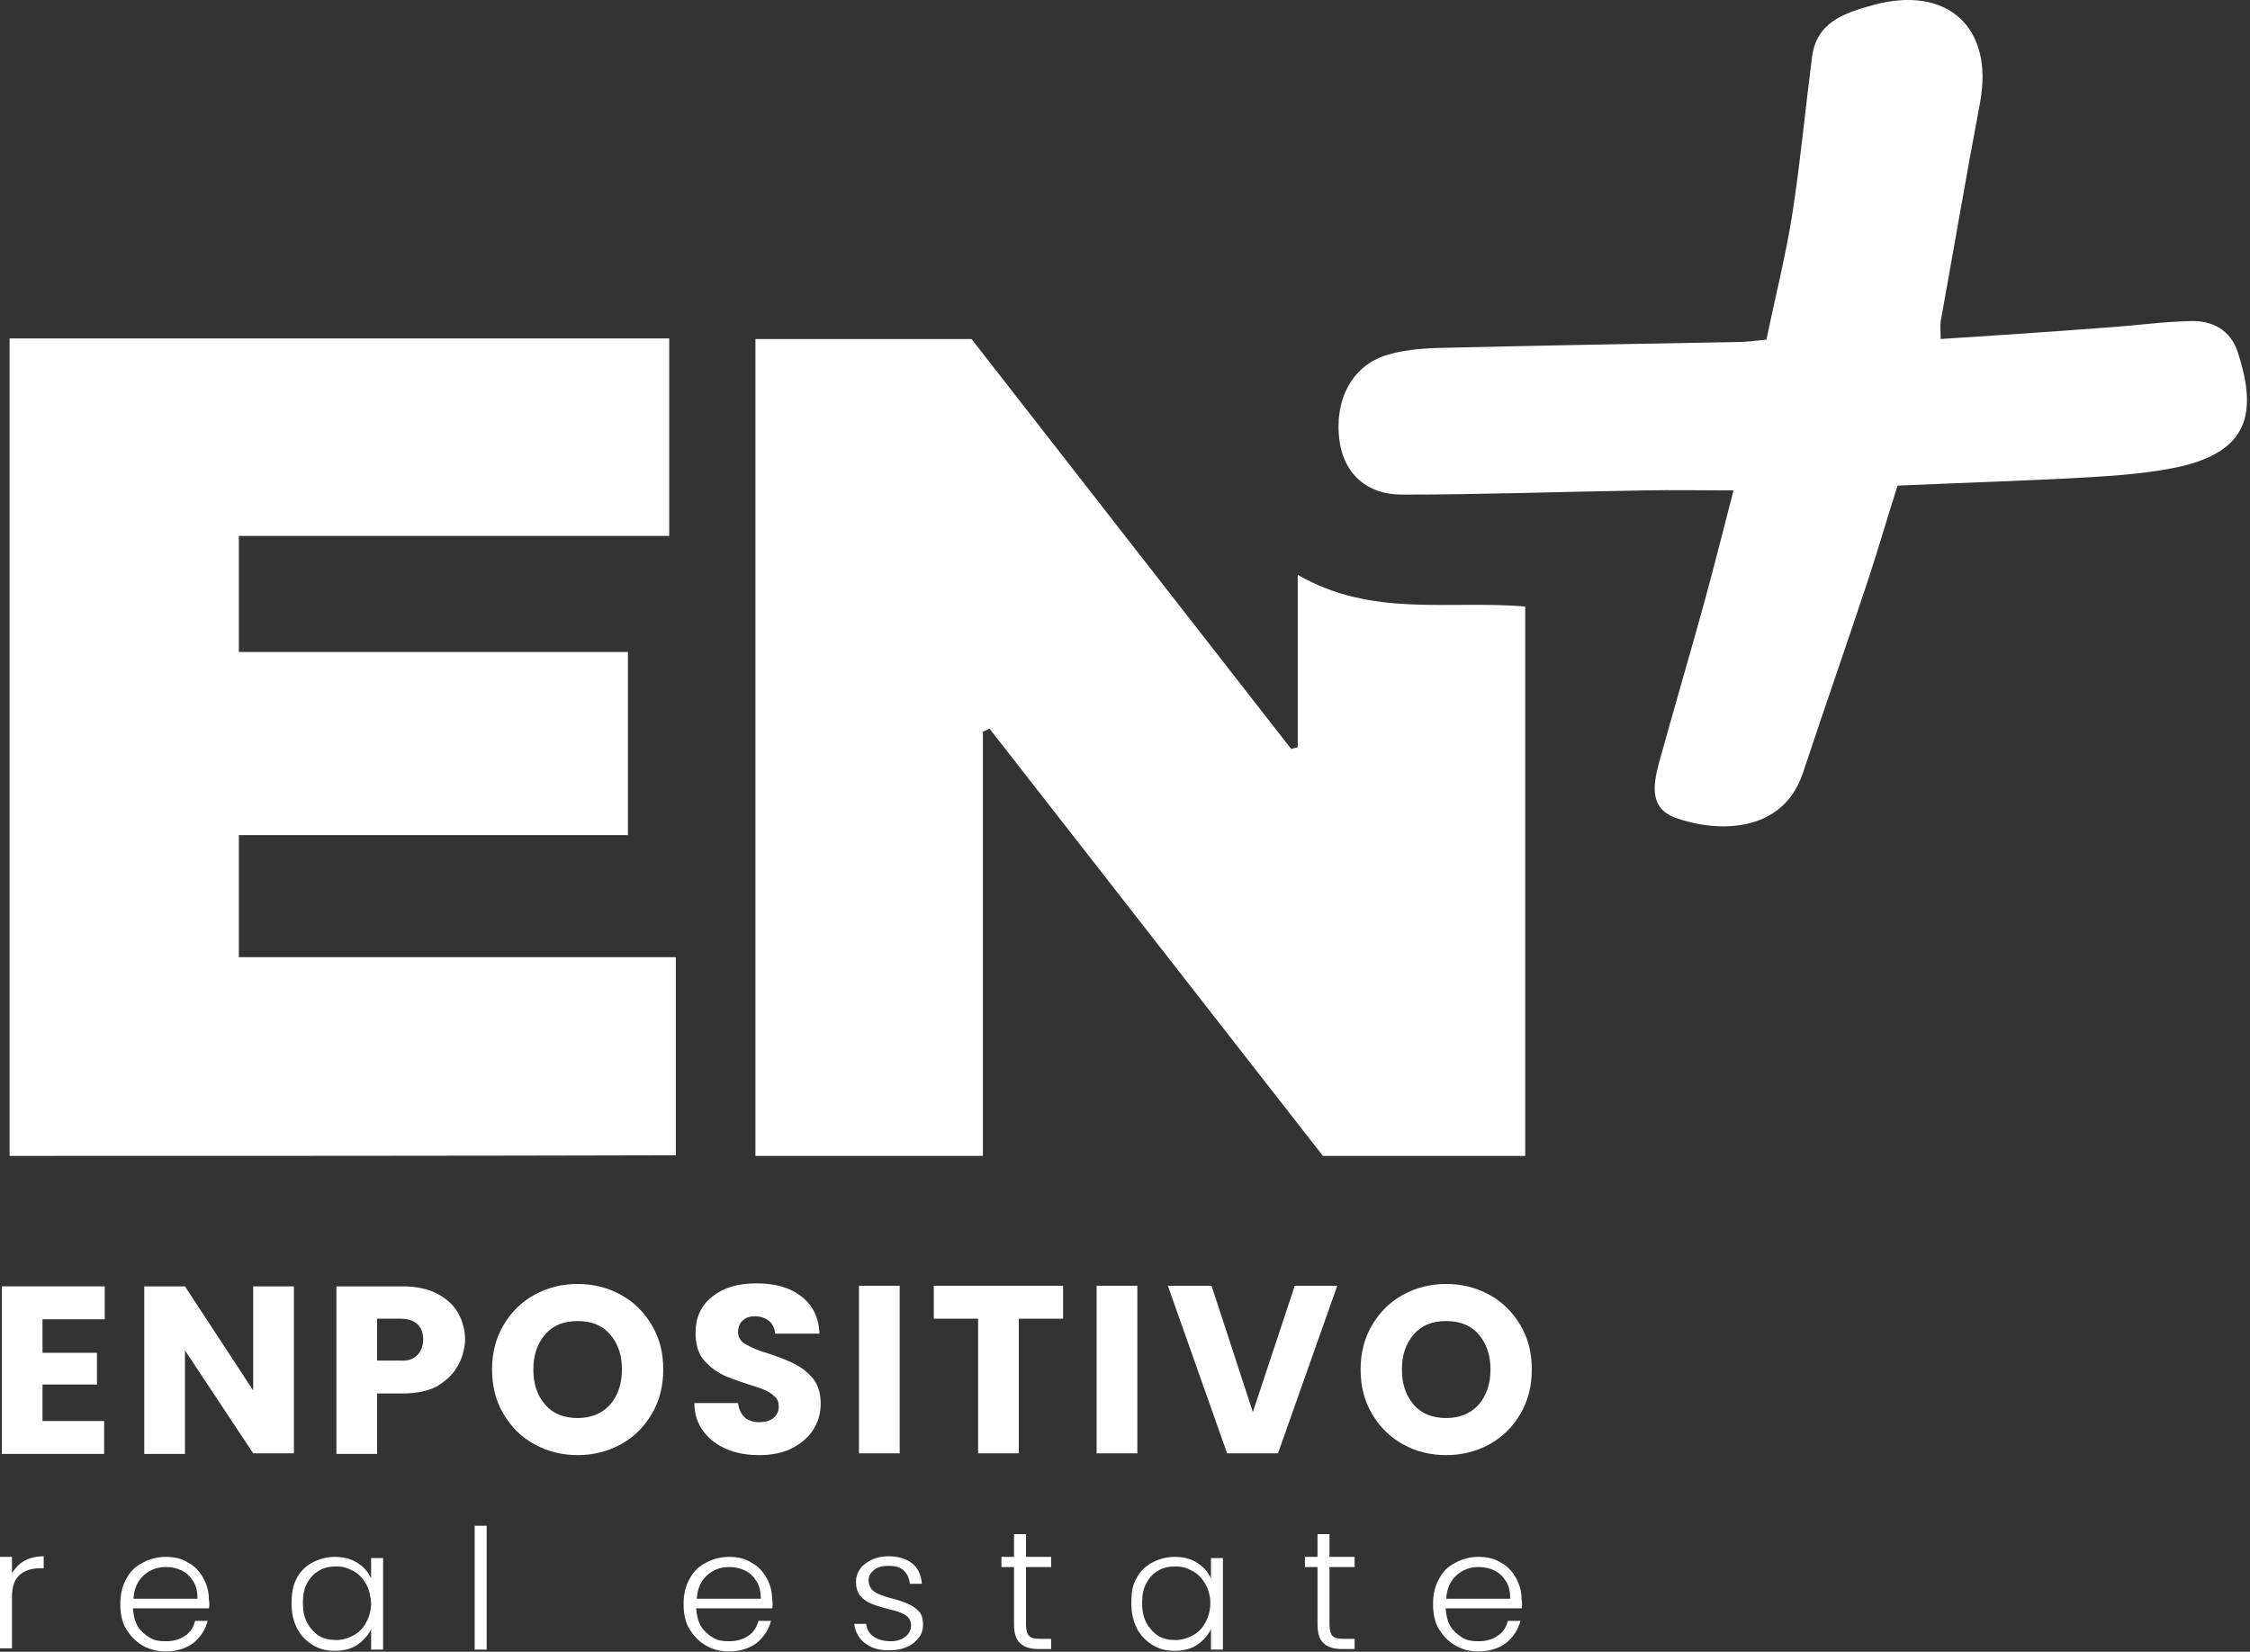 <svg width="350" height="257" viewBox="0 0 350 257" fill="none" xmlns="http://www.w3.org/2000/svg">
<rect x="0" y="0" width="350" height="257" fill="#333333" stroke="none"/>
<path d="M1.49 179.85C1.49 137.483 1.49 95.302 1.49 52.655C35.849 52.655 69.65 52.655 104.103 52.655C104.103 62.805 104.103 72.768 104.103 83.383C81.755 83.383 59.687 83.383 37.153 83.383C37.153 89.715 37.153 95.302 37.153 101.447C57.266 101.447 77.192 101.447 97.678 101.447C97.678 111.038 97.678 120.07 97.678 129.94C77.565 129.94 57.545 129.94 37.153 129.94C37.153 136.551 37.153 142.325 37.153 148.936C59.687 148.936 82.221 148.936 105.127 148.936C105.127 159.644 105.127 169.421 105.127 179.757C70.581 179.85 36.315 179.85 1.49 179.85ZM153.919 113.366C171.331 135.713 188.744 157.968 205.784 179.85C216.771 179.85 227.014 179.85 237.257 179.85C237.257 151.077 237.257 122.771 237.257 94.371C225.338 93.346 213.419 96.14 201.873 89.436C201.873 99.119 201.873 107.686 201.873 116.252C201.501 116.346 201.221 116.439 200.849 116.532C184.181 95.115 167.421 73.699 151.125 52.748C139.393 52.748 128.499 52.748 117.511 52.748C117.511 95.488 117.511 137.669 117.511 179.85C129.523 179.85 141.069 179.85 152.895 179.85C152.895 157.502 152.895 135.62 152.895 113.832C153.174 113.738 153.546 113.552 153.919 113.366ZM265.191 93.439C262.863 101.913 260.349 110.386 258.021 118.86C257.183 122.119 256.531 125.75 260.628 127.24C267.053 129.568 277.296 129.754 280.462 120.256C283.814 110.107 287.352 100.051 290.704 89.901C292.287 85.059 293.684 80.217 295.174 75.561C305.51 75.096 315.287 74.817 324.971 74.258C329.719 73.978 334.561 73.606 339.217 72.582C349.46 70.161 351.322 64.574 348.063 54.704C346.946 51.352 344.152 49.862 340.8 49.955C336.331 50.048 331.861 50.7 327.392 50.979C318.918 51.631 310.538 52.19 301.878 52.748C301.878 51.165 301.785 50.607 301.878 50.048C303.927 38.688 305.882 27.235 308.024 15.875C310.165 4.236 302.902 -2.376 291.356 0.79C286.98 2.001 282.51 3.398 281.858 8.984C280.834 16.899 280.089 24.907 278.879 32.822C277.855 39.526 276.178 46.044 274.782 52.841C273.013 53.028 271.616 53.214 270.312 53.214C254.669 53.493 239.026 53.773 223.382 54.145C220.775 54.238 218.075 54.517 215.654 55.262C210.253 56.938 207.46 62.339 208.391 68.764C209.136 73.699 212.581 76.958 218.075 76.958C230.645 76.958 243.216 76.493 255.693 76.306C260.163 76.213 264.539 76.306 269.66 76.306C268.078 82.452 266.681 87.946 265.191 93.439Z" fill="url(#paint0_linear_25384_4382)"/>
<path d="M6.611 205.177V210.485H15.085V215.42H6.611V221.1H16.202V226.221H0.279V200.149H16.295V205.27H6.611V205.177Z" fill="white"/>
<path d="M45.719 226.128H39.387L28.772 210.112V226.221H22.44V200.149H28.772L39.387 216.351V200.149H45.719V226.128V226.128Z" fill="white"/>
<path d="M71.139 212.626C70.487 213.837 69.37 214.861 67.973 215.699C66.577 216.444 64.714 216.816 62.666 216.816H58.662V226.221H52.33V200.149H62.666C64.714 200.149 66.484 200.521 67.973 201.266C69.37 202.011 70.487 202.942 71.232 204.246C71.977 205.549 72.35 206.946 72.35 208.622C72.257 210.019 71.884 211.416 71.139 212.626ZM64.901 210.857C65.459 210.298 65.832 209.46 65.832 208.436C65.832 207.412 65.552 206.574 64.901 206.015C64.342 205.456 63.411 205.177 62.2 205.177H58.662V211.695H62.107C63.411 211.788 64.249 211.509 64.901 210.857Z" fill="white"/>
<path d="M83.151 224.731C81.103 223.614 79.52 222.031 78.309 219.982C77.099 217.934 76.54 215.606 76.54 213.092C76.54 210.578 77.099 208.25 78.309 206.201C79.52 204.153 81.103 202.57 83.151 201.452C85.2 200.335 87.434 199.776 89.855 199.776C92.276 199.776 94.511 200.335 96.56 201.452C98.608 202.57 100.191 204.153 101.402 206.201C102.612 208.25 103.171 210.484 103.171 213.092C103.171 215.606 102.612 217.934 101.402 219.982C100.191 222.031 98.608 223.614 96.56 224.731C94.511 225.848 92.276 226.407 89.855 226.407C87.434 226.407 85.2 225.848 83.151 224.731ZM94.884 218.585C96.094 217.189 96.746 215.326 96.746 213.092C96.746 210.764 96.094 208.995 94.884 207.598C93.673 206.201 91.997 205.549 89.855 205.549C87.714 205.549 86.038 206.201 84.827 207.598C83.617 208.995 82.965 210.764 82.965 213.092C82.965 215.42 83.617 217.189 84.827 218.585C86.038 219.982 87.714 220.634 89.855 220.634C91.904 220.634 93.58 219.982 94.884 218.585Z" fill="white"/>
<path d="M113.041 225.476C111.551 224.824 110.341 223.986 109.409 222.683C108.478 221.472 108.013 219.982 108.013 218.306H114.81C114.903 219.237 115.276 219.982 115.834 220.541C116.393 221.006 117.138 221.286 118.069 221.286C119 221.286 119.745 221.1 120.304 220.634C120.863 220.168 121.142 219.61 121.142 218.865C121.142 218.213 120.956 217.654 120.49 217.282C120.024 216.816 119.559 216.537 118.907 216.258C118.255 215.978 117.417 215.699 116.207 215.326C114.531 214.768 113.134 214.302 112.11 213.744C111.085 213.185 110.154 212.44 109.316 211.416C108.571 210.391 108.199 209.088 108.199 207.412C108.199 204.991 109.037 203.128 110.806 201.732C112.575 200.335 114.81 199.683 117.697 199.683C120.583 199.683 122.911 200.335 124.68 201.732C126.449 203.128 127.381 204.991 127.474 207.505H120.583C120.49 206.667 120.211 206.015 119.652 205.549C119.093 205.084 118.348 204.805 117.417 204.805C116.672 204.805 116.021 204.991 115.555 205.456C115.089 205.829 114.81 206.481 114.81 207.226C114.81 208.064 115.183 208.715 116.021 209.181C116.859 209.646 118.069 210.205 119.745 210.671C121.421 211.229 122.818 211.788 123.842 212.347C124.866 212.906 125.798 213.65 126.543 214.582C127.287 215.606 127.66 216.816 127.66 218.399C127.66 219.889 127.287 221.193 126.543 222.403C125.798 223.614 124.68 224.545 123.283 225.29C121.887 226.035 120.118 226.407 118.162 226.407C116.3 226.407 114.531 226.128 113.041 225.476Z" fill="white"/>
<path d="M139.951 200.056V226.128H133.619V200.056H139.951Z" fill="white"/>
<path d="M165.372 200.056V205.177H158.481V226.128H152.149V205.177H145.259V200.056H165.372Z" fill="white"/>
<path d="M176.918 200.056V226.128H170.586V200.056H176.918Z" fill="white"/>
<path d="M208.018 200.056L198.8 226.128H190.885L181.667 200.056H188.464L194.889 219.703L201.407 200.056H208.018Z" fill="white"/>
<path d="M218.261 224.731C216.212 223.614 214.629 222.031 213.419 219.982C212.208 217.934 211.649 215.606 211.649 213.092C211.649 210.578 212.208 208.25 213.419 206.201C214.629 204.153 216.212 202.57 218.261 201.452C220.309 200.335 222.544 199.776 224.965 199.776C227.386 199.776 229.621 200.335 231.669 201.452C233.718 202.57 235.301 204.153 236.511 206.201C237.722 208.25 238.28 210.484 238.28 213.092C238.28 215.606 237.722 217.934 236.511 219.982C235.301 222.031 233.718 223.614 231.669 224.731C229.621 225.848 227.386 226.407 224.965 226.407C222.544 226.407 220.216 225.848 218.261 224.731ZM229.993 218.585C231.203 217.189 231.855 215.326 231.855 213.092C231.855 210.764 231.203 208.995 229.993 207.598C228.783 206.201 227.106 205.549 224.965 205.549C222.823 205.549 221.147 206.201 219.937 207.598C218.726 208.995 218.074 210.764 218.074 213.092C218.074 215.42 218.726 217.189 219.937 218.585C221.147 219.982 222.823 220.634 224.965 220.634C227.013 220.634 228.689 219.982 229.993 218.585Z" fill="white"/>
<path d="M3.725 242.888C4.563 242.423 5.587 242.143 6.797 242.143V244.006H6.239C4.935 244.006 3.818 244.378 3.073 245.03C2.235 245.775 1.862 246.892 1.862 248.568V256.483H0V242.237H1.862V244.751C2.328 244.099 2.887 243.354 3.725 242.888Z" fill="white"/>
<path d="M32.497 250.245H20.671C20.764 251.362 20.951 252.2 21.416 253.038C21.882 253.783 22.534 254.342 23.278 254.807C24.023 255.273 24.861 255.366 25.793 255.366C27.003 255.366 27.934 255.086 28.772 254.528C29.61 253.969 30.076 253.224 30.355 252.2H32.311C31.938 253.597 31.193 254.714 30.076 255.645C28.958 256.483 27.469 256.949 25.793 256.949C24.489 256.949 23.278 256.669 22.161 256.018C21.044 255.366 20.299 254.528 19.647 253.504C18.995 252.479 18.716 251.083 18.716 249.593C18.716 248.103 18.995 246.799 19.647 245.682C20.206 244.565 21.044 243.726 22.161 243.168C23.185 242.609 24.396 242.237 25.793 242.237C27.189 242.237 28.307 242.516 29.331 243.168C30.355 243.726 31.1 244.565 31.659 245.589C32.217 246.613 32.497 247.73 32.497 248.941C32.59 249.406 32.59 249.872 32.497 250.245ZM30.076 246.054C29.61 245.309 29.052 244.751 28.307 244.378C27.562 244.006 26.724 243.82 25.793 243.82C24.396 243.82 23.278 244.285 22.347 245.123C21.416 245.961 20.858 247.172 20.764 248.755H30.728C30.728 247.73 30.541 246.799 30.076 246.054Z" fill="white"/>
<path d="M46.092 245.682C46.65 244.565 47.488 243.726 48.513 243.168C49.537 242.609 50.747 242.237 52.051 242.237C53.448 242.237 54.565 242.516 55.589 243.168C56.614 243.82 57.265 244.565 57.731 245.589V242.423H59.593V256.669H57.731V253.504C57.265 254.435 56.52 255.273 55.589 255.925C54.565 256.576 53.448 256.856 52.051 256.856C50.747 256.856 49.63 256.576 48.606 255.925C47.581 255.273 46.743 254.435 46.185 253.317C45.626 252.2 45.347 250.896 45.347 249.5C45.347 248.103 45.533 246.799 46.092 245.682ZM56.986 246.52C56.52 245.682 55.869 244.937 55.031 244.471C54.193 244.006 53.355 243.726 52.33 243.726C51.306 243.726 50.375 243.913 49.63 244.378C48.792 244.844 48.233 245.496 47.768 246.334C47.302 247.172 47.116 248.196 47.116 249.406C47.116 250.617 47.302 251.548 47.768 252.479C48.233 253.317 48.885 254.062 49.63 254.528C50.375 254.993 51.306 255.18 52.33 255.18C53.261 255.18 54.193 254.9 55.031 254.435C55.869 253.969 56.52 253.317 56.986 252.386C57.452 251.548 57.731 250.524 57.731 249.406C57.638 248.382 57.452 247.358 56.986 246.52Z" fill="white"/>
<path d="M75.702 237.395V256.669H73.84V237.395H75.702Z" fill="white"/>
<path d="M120.118 250.245H108.292C108.385 251.362 108.572 252.2 109.037 253.038C109.503 253.783 110.155 254.342 110.9 254.807C111.644 255.273 112.482 255.366 113.414 255.366C114.624 255.366 115.555 255.086 116.393 254.528C117.231 253.969 117.697 253.224 117.976 252.2H119.932C119.559 253.597 118.814 254.714 117.697 255.645C116.58 256.483 115.09 256.949 113.414 256.949C112.11 256.949 110.9 256.669 109.782 256.018C108.665 255.366 107.92 254.528 107.268 253.504C106.616 252.479 106.337 251.083 106.337 249.593C106.337 248.103 106.616 246.799 107.268 245.682C107.827 244.565 108.665 243.726 109.782 243.168C110.806 242.609 112.017 242.237 113.414 242.237C114.81 242.237 115.928 242.516 116.952 243.168C117.976 243.726 118.721 244.565 119.28 245.589C119.839 246.613 120.118 247.73 120.118 248.941C120.211 249.406 120.211 249.872 120.118 250.245ZM117.697 246.054C117.231 245.309 116.673 244.751 115.928 244.378C115.183 244.006 114.345 243.82 113.414 243.82C112.017 243.82 110.9 244.285 109.968 245.123C109.037 245.961 108.479 247.172 108.385 248.755H118.349C118.349 247.73 118.162 246.799 117.697 246.054Z" fill="white"/>
<path d="M134.644 255.738C133.62 254.993 133.061 253.969 132.875 252.665H134.737C134.83 253.503 135.203 254.155 135.855 254.621C136.506 255.086 137.438 255.366 138.555 255.366C139.579 255.366 140.324 255.086 140.883 254.621C141.442 254.155 141.721 253.597 141.721 252.852C141.721 252.386 141.535 251.921 141.255 251.641C140.976 251.362 140.51 251.082 140.045 250.896C139.579 250.71 138.927 250.524 138.089 250.338C137.065 250.058 136.134 249.779 135.482 249.5C134.83 249.22 134.272 248.848 133.806 248.289C133.341 247.73 133.154 246.985 133.154 246.054C133.154 245.403 133.341 244.751 133.806 244.099C134.179 243.54 134.83 243.075 135.575 242.702C136.32 242.33 137.251 242.143 138.183 242.143C139.672 242.143 140.976 242.516 141.907 243.261C142.838 244.006 143.304 245.123 143.397 246.427H141.535C141.442 245.589 141.162 244.937 140.604 244.378C140.045 243.82 139.207 243.633 138.183 243.633C137.251 243.633 136.506 243.82 135.948 244.285C135.389 244.751 135.11 245.216 135.11 245.868C135.11 246.427 135.296 246.892 135.575 247.265C135.948 247.637 136.32 247.917 136.879 248.103C137.345 248.289 138.089 248.568 138.927 248.755C139.952 249.034 140.79 249.313 141.348 249.593C142 249.872 142.466 250.244 142.931 250.71C143.397 251.176 143.583 251.921 143.583 252.759C143.583 253.503 143.397 254.248 142.931 254.807C142.466 255.366 141.907 255.924 141.162 256.204C140.417 256.576 139.579 256.763 138.555 256.763C136.972 256.856 135.668 256.483 134.644 255.738Z" fill="white"/>
<path d="M159.599 243.913V252.759C159.599 253.597 159.785 254.248 160.065 254.528C160.437 254.9 160.996 254.993 161.834 254.993H163.51V256.576H161.554C160.251 256.576 159.32 256.297 158.668 255.645C158.016 255.086 157.737 254.062 157.737 252.666V243.82H155.781V242.237H157.737V238.698H159.599V242.237H163.51V243.82H159.599V243.913Z" fill="white"/>
<path d="M176.731 245.682C177.29 244.565 178.128 243.726 179.152 243.168C180.176 242.609 181.387 242.237 182.691 242.237C184.087 242.237 185.205 242.516 186.229 243.168C187.253 243.82 187.905 244.565 188.371 245.589V242.423H190.233V256.669H188.371V253.504C187.905 254.435 187.16 255.273 186.229 255.925C185.205 256.576 184.087 256.856 182.691 256.856C181.387 256.856 180.27 256.576 179.245 255.925C178.221 255.273 177.383 254.435 176.824 253.317C176.266 252.2 175.986 250.896 175.986 249.5C175.986 248.103 176.079 246.799 176.731 245.682ZM187.533 246.52C187.067 245.682 186.415 244.937 185.577 244.471C184.739 244.006 183.901 243.726 182.877 243.726C181.853 243.726 180.921 243.913 180.176 244.378C179.338 244.844 178.78 245.496 178.314 246.334C177.849 247.172 177.662 248.196 177.662 249.406C177.662 250.617 177.849 251.548 178.314 252.479C178.78 253.317 179.432 254.062 180.176 254.528C180.921 254.993 181.853 255.18 182.877 255.18C183.808 255.18 184.739 254.9 185.577 254.435C186.415 253.969 187.067 253.317 187.533 252.386C187.998 251.548 188.277 250.524 188.277 249.406C188.277 248.382 187.998 247.358 187.533 246.52Z" fill="white"/>
<path d="M206.808 243.913V252.759C206.808 253.597 206.994 254.248 207.274 254.528C207.646 254.9 208.205 254.993 209.043 254.993H210.719V256.576H208.763C207.46 256.576 206.529 256.297 205.877 255.645C205.225 255.086 204.946 254.062 204.946 252.666V243.82H202.99V242.237H204.946V238.698H206.808V242.237H210.719V243.82H206.808V243.913Z" fill="white"/>
<path d="M236.698 250.245H224.872C224.966 251.362 225.152 252.2 225.617 253.038C226.083 253.783 226.735 254.342 227.48 254.807C228.225 255.273 229.063 255.366 229.994 255.366C231.204 255.366 232.135 255.086 232.973 254.528C233.811 253.969 234.277 253.224 234.556 252.2H236.512C236.139 253.597 235.394 254.714 234.277 255.645C233.16 256.483 231.67 256.949 229.994 256.949C228.69 256.949 227.48 256.669 226.362 256.018C225.245 255.366 224.5 254.528 223.848 253.504C223.196 252.479 222.917 251.083 222.917 249.593C222.917 248.103 223.196 246.799 223.848 245.682C224.407 244.565 225.245 243.726 226.362 243.168C227.387 242.609 228.597 242.237 229.994 242.237C231.39 242.237 232.508 242.516 233.532 243.168C234.556 243.726 235.301 244.565 235.86 245.589C236.419 246.613 236.698 247.73 236.698 248.941C236.791 249.406 236.791 249.872 236.698 250.245ZM234.277 246.054C233.811 245.309 233.253 244.751 232.508 244.378C231.763 244.006 230.925 243.82 229.994 243.82C228.597 243.82 227.48 244.285 226.548 245.123C225.617 245.961 225.059 247.172 224.966 248.755H234.929C234.929 247.73 234.743 246.799 234.277 246.054Z" fill="white"/>
<defs>
<linearGradient id="paint0_linear_25384_4382" x1="1.489" y1="89.932" x2="349.571" y2="89.932" gradientUnits="userSpaceOnUse">
<stop stop-color="white"/>
<stop offset="0.774" stop-color="white"/>
</linearGradient>
</defs>
</svg>
